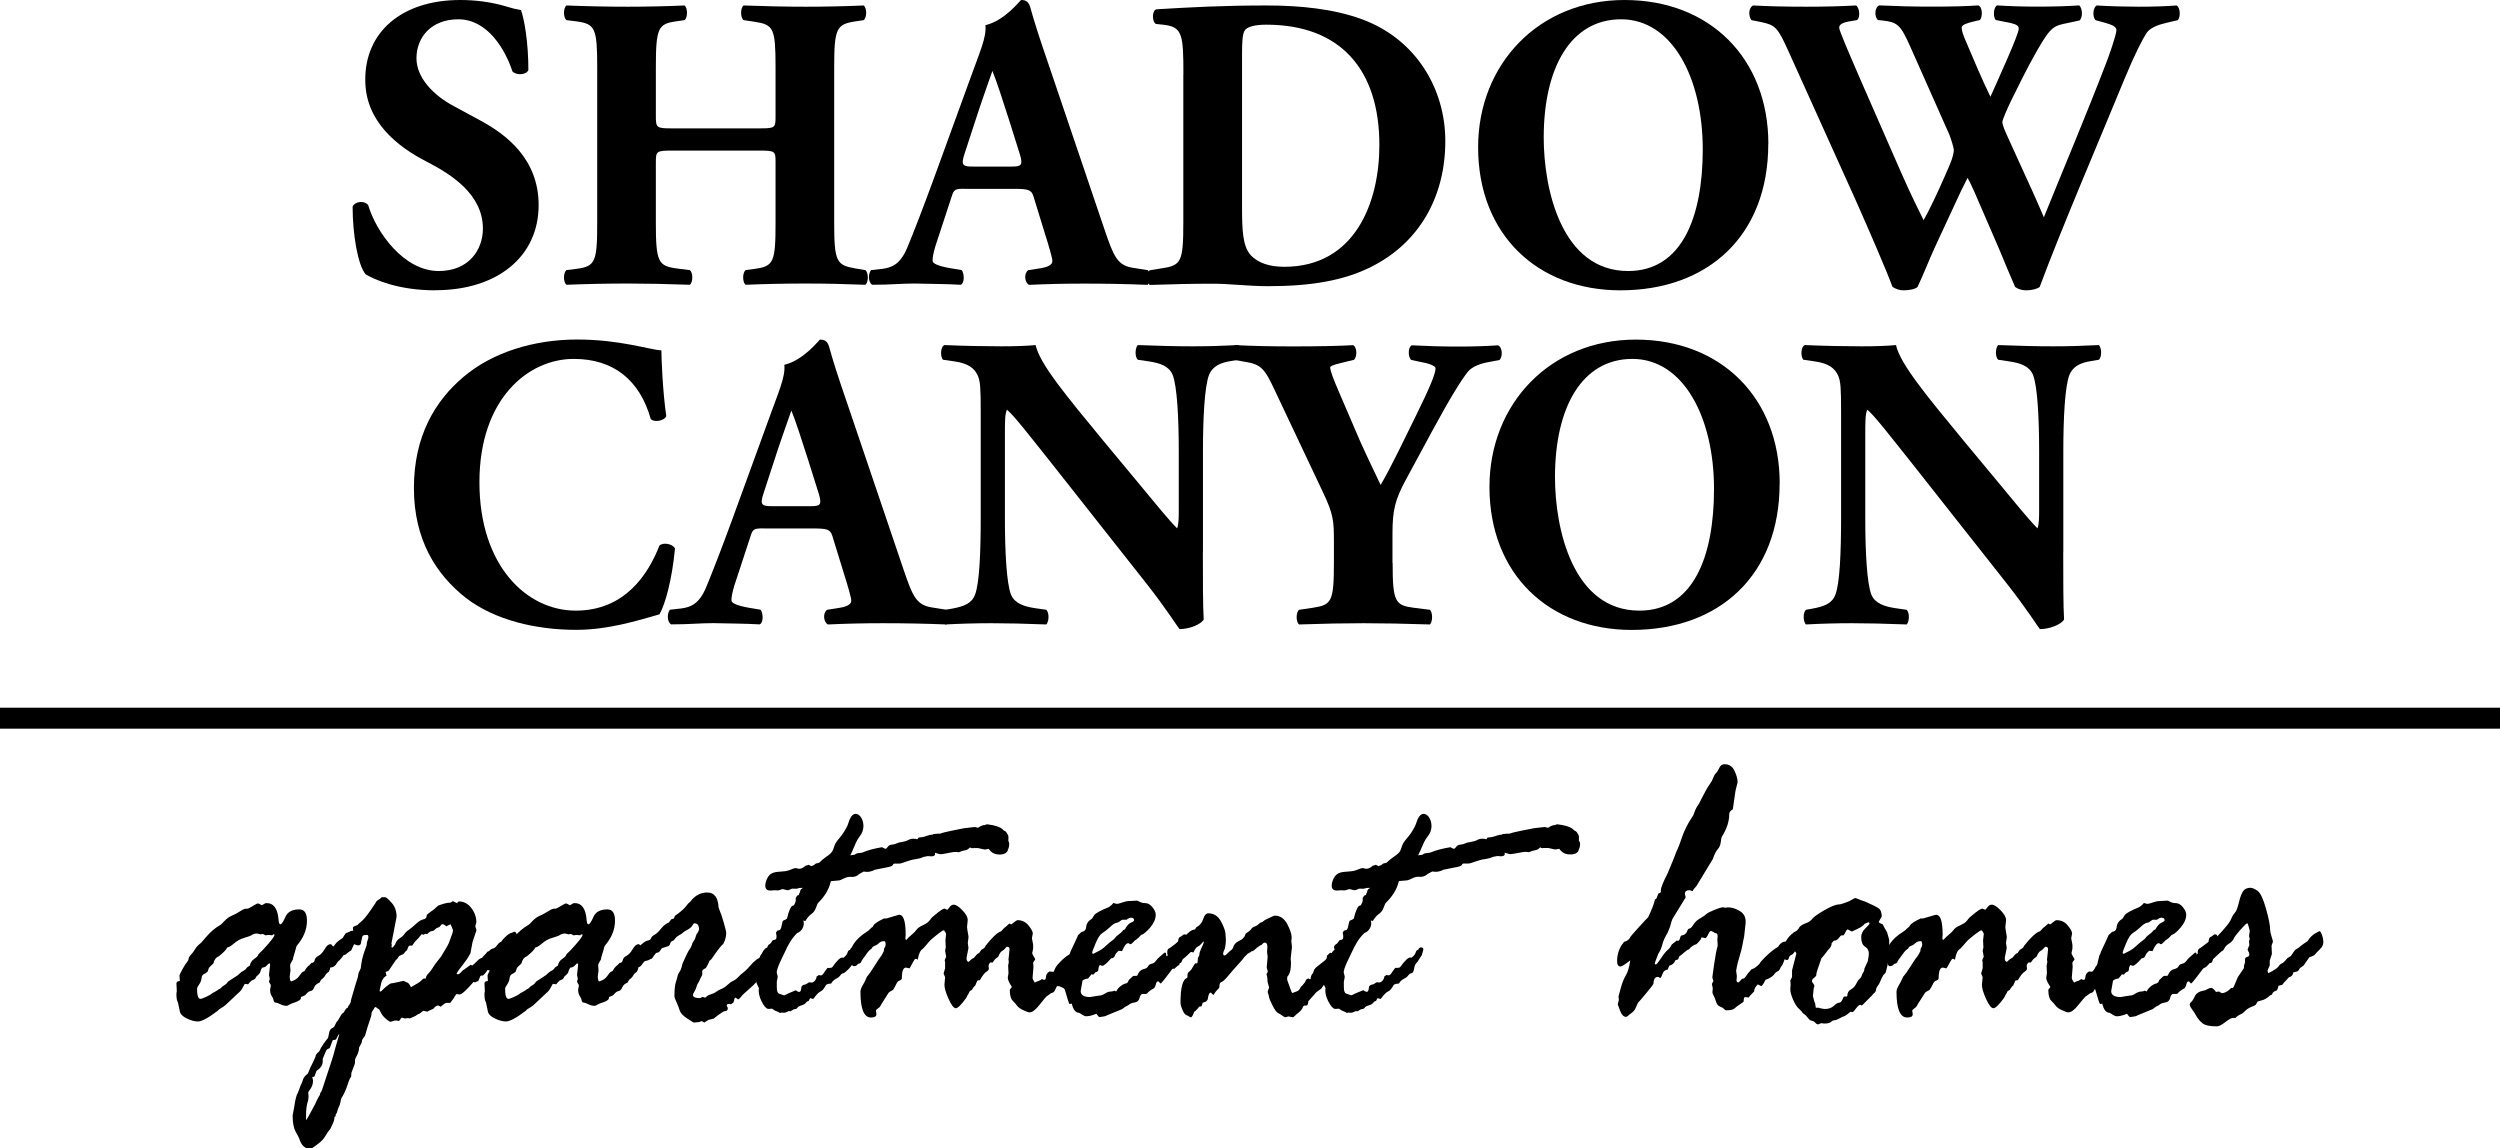 <?xml version="1.0" encoding="UTF-8"?>
<svg id="logos" xmlns="http://www.w3.org/2000/svg" viewBox="0 0 301.82 138.65">
  <g>
    <path d="M52.56,35.05c-4.55,0-7.37-1.32-8.41-1.92-.94-1.11-1.58-4.76-1.58-8.21.35-.66,1.48-.71,1.88-.15.99,3.29,4.31,7.95,8.51,7.95,3.66,0,5.34-2.58,5.34-5.12,0-4.1-3.76-6.53-6.73-8.05-3.56-1.82-7.47-4.86-7.47-9.88-.05-5.72,4.31-9.67,11.48-9.67,1.63,0,3.66.2,5.64.81.64.2,1.09.3,1.68.41.4,1.11.89,3.85.89,7.24-.25.61-1.48.66-1.93.15-.84-2.58-2.97-6.28-6.53-6.28-3.27,0-5.05,2.18-5.05,4.71,0,2.33,2.03,4.46,4.5,5.77l3.27,1.77c3.07,1.67,6.98,4.61,6.98,10.18,0,6.23-5,10.28-12.47,10.28Z"/>
    <path d="M81.26,18.18c-2.03,0-2.08.05-2.08,1.47v7.29c0,4.71.3,5.17,2.52,5.47l1.58.2c.4.3.4,1.47,0,1.77-2.82-.1-5.29-.15-7.52-.15-2.38,0-4.85.05-7.37.15-.4-.3-.4-1.47,0-1.77l1.19-.15c2.28-.3,2.52-.81,2.52-5.52V8.1c0-4.71-.25-5.22-2.52-5.52l-1.19-.15c-.4-.3-.4-1.47,0-1.77,2.42.1,5,.15,7.37.15,2.23,0,4.7-.05,6.88-.15.4.3.4,1.47,0,1.77l-1.04.15c-2.13.3-2.42.81-2.42,5.52v5.88c0,1.47.05,1.52,2.08,1.52h10.29c2.08,0,2.08-.05,2.08-1.52v-5.88c0-4.71-.25-5.12-2.52-5.47l-1.34-.2c-.4-.3-.4-1.47,0-1.77,2.72.1,5.15.15,7.52.15s4.7-.05,6.98-.15c.4.3.4,1.47,0,1.77l-.99.15c-2.28.35-2.57.81-2.57,5.52v18.84c0,4.71.3,5.07,2.57,5.47l1.19.2c.4.3.4,1.47,0,1.77-2.47-.1-4.9-.15-7.18-.15-2.47,0-4.9.05-7.27.15-.4-.3-.4-1.47,0-1.77l1.09-.15c2.28-.3,2.52-.81,2.52-5.52v-7.29c0-1.42,0-1.47-2.08-1.47h-10.29Z"/>
    <path d="M116.5,22.79c-1.19,0-1.34.05-1.63,1.01l-1.93,5.88c-.3,1.01-.35,1.42-.35,1.82,0,.3.64.61,2.03.86l1.48.25c.3.35.4,1.52-.1,1.77-1.73-.1-3.51-.1-5.59-.15-1.68,0-2.82.15-5.1.15-.54-.3-.49-1.37-.15-1.77l1.34-.15c1.19-.15,2.18-.56,3.02-2.53.84-2.03,1.78-4.46,3.12-8.1l4.5-12.36c1.14-3.19,1.98-4.96,1.83-6.43,2.38-.56,4.21-3.04,4.31-3.04.64,0,.94.25,1.14,1.01.4,1.47.99,3.34,2.23,6.94l6.73,19.86c1.04,3.04,1.48,4.2,3.32,4.51l1.88.3c.3.25.4,1.47-.05,1.77-2.38-.1-5.05-.15-7.62-.15s-4.4.05-6.68.15c-.54-.3-.64-1.37-.1-1.77l1.58-.25c1.14-.2,1.34-.56,1.34-.86,0-.35-.35-1.57-.94-3.44l-1.34-4.36c-.25-.81-.64-.91-2.38-.91h-5.89ZM122.14,20.11c1.14,0,1.39-.15.99-1.47l-1.29-4.1c-.69-2.18-1.58-4.91-2.03-5.98-.4,1.17-1.39,3.9-2.13,6.23l-1.24,3.8c-.45,1.37-.2,1.52,1.04,1.52h4.65Z"/>
    <path d="M142.87,9.02c0-4.81-.1-5.77-2.38-6.03l-.94-.1c-.49-.25-.49-1.72.1-1.77,4.16-.25,8.02-.46,13.26-.46,4.06,0,8.12.41,11.53,1.67,6.48,2.38,10.05,8.36,10.05,14.69,0,6.79-3.17,12.26-8.86,15.15-3.36,1.72-7.42,2.38-12.52,2.38-2.33,0-4.8-.3-6.58-.3-2.38,0-4.9.05-7.72.15-.4-.3-.4-1.52,0-1.77l1.53-.25c2.23-.35,2.52-.76,2.52-5.42V9.02ZM149.95,25.07c0,2.79.1,4.61.99,5.67.89,1.01,2.33,1.47,4.11,1.47,8.56,0,11.48-7.8,11.48-14.69,0-9.12-4.7-14.54-13.66-14.54-1.34,0-2.28.25-2.57.66-.3.41-.35,1.37-.35,2.94v18.49Z"/>
    <path d="M213.48,17.37c0,11.04-7.22,17.68-17.86,17.68-9.95,0-17.17-6.69-17.17-17.27,0-10.03,7.32-17.78,17.67-17.78s17.37,7.09,17.37,17.37ZM195.72,2.33c-6.09,0-9.35,5.83-9.35,14.28,0,6.18,2.13,16.11,10.19,16.11,6.48,0,9.01-6.48,9.01-14.69,0-8.66-3.71-15.7-9.85-15.7Z"/>
    <path d="M261.44,2.79c-1.14.25-1.88.66-2.23,1.11-.54.81-1.39,2.43-2.72,5.62-2.42,5.93-7.82,18.54-10.24,25.12-.3.25-.99.41-1.63.41-.54,0-.99-.15-1.34-.41-.54-1.22-1.29-3.04-1.88-4.46l-2.08-4.81c-.69-1.62-1.34-3.14-1.78-3.9-.45.86-1.04,2.08-1.68,3.5l-2.28,4.91c-.74,1.62-1.29,3.09-2.08,4.76-.25.25-.94.41-1.68.41-.54,0-.89-.15-1.34-.41-.79-2.13-2.77-6.69-4.45-10.48l-8.07-17.88c-1.34-2.99-1.63-3.24-3.27-3.6l-1.24-.25c-.4-.51-.35-1.52.2-1.77,1.83.1,3.91.15,6.43.15,2.18,0,4.11-.05,5.99-.15.4.2.59,1.47.1,1.77l-.89.15c-.89.15-1.24.41-1.24.76s1.04,2.74,2.57,6.28l4.9,11.19c1.39,3.14,2.13,4.56,2.72,5.77.59-1.01,1.73-3.39,2.52-5.22l.64-1.47c.35-.81.49-1.47.49-1.77s-.35-1.37-.54-1.87l-4.75-10.69c-1.14-2.53-1.48-2.89-3.36-3.09l-.5-.05c-.49-.41-.4-1.57.15-1.77,2.13.1,4.06.15,6.24.15,2.52,0,4.4-.05,5.69-.15.59.15.54,1.52.2,1.77l-.84.2c-.59.15-1.34.35-1.34.71,0,.41.2.96.45,1.52l1.49,3.49c.45,1.06,1.09,2.43,1.53,3.34.49-1.06,1.04-2.33,1.53-3.44l.45-1.01c.84-1.93,1.44-3.44,1.44-3.75,0-.35-.2-.51-.99-.71l-1.78-.35c-.35-.35-.3-1.52.15-1.77,1.44.1,3.22.15,4.85.15,1.93,0,3.76-.05,5.05-.15.4.25.5,1.47.05,1.82l-1.39.3c-1.68.35-2.03.35-3.76,3.39-1.19,2.08-2.42,4.61-3.07,5.93-.45.91-1.09,2.38-1.09,2.63,0,.15.05.46.4,1.27l2.33,5.12c1.29,2.79,1.98,4.41,2.28,5.12,2.38-5.88,5.1-12.31,7.47-18.49.35-.86,1.29-3.55,1.29-4.1,0-.51-.79-.71-1.44-.91l-1.09-.3c-.4-.46-.3-1.52.15-1.77,1.58.1,3.61.15,5.1.15,1.73,0,3.17-.05,4.55-.15.45.25.49,1.37.15,1.77l-1.48.35Z"/>
    <path d="M79.85,42.32c0,.91.15,4.96.59,7.9-.2.61-1.53.81-1.88.35-1.34-4.71-4.5-7.24-9.3-7.24-5.49,0-11.38,4.81-11.38,14.89s5.69,15.5,11.63,15.5,8.76-4.41,10.1-7.85c.4-.41,1.58-.25,1.88.35-.35,3.75-1.19,6.79-1.88,7.95-2.67.76-6.19,1.87-10.05,1.87-4.85,0-9.8-1.16-13.31-3.85-3.56-2.79-6.28-6.99-6.28-13.27s2.57-10.54,5.99-13.42c3.51-2.99,8.56-4.51,13.71-4.51s8.71,1.22,10.19,1.32Z"/>
    <path d="M92.22,63.79c-1.19,0-1.34.05-1.63,1.01l-1.93,5.88c-.3,1.01-.35,1.42-.35,1.82,0,.3.64.61,2.03.86l1.48.25c.3.35.4,1.52-.1,1.77-1.73-.1-3.51-.1-5.59-.15-1.68,0-2.82.15-5.1.15-.54-.3-.49-1.37-.15-1.77l1.34-.15c1.19-.15,2.18-.56,3.02-2.53.84-2.03,1.78-4.46,3.12-8.1l4.5-12.36c1.14-3.19,1.98-4.96,1.83-6.43,2.38-.56,4.21-3.04,4.31-3.04.64,0,.94.25,1.14,1.01.4,1.47.99,3.34,2.23,6.94l6.73,19.86c1.04,3.04,1.48,4.2,3.32,4.51l1.88.3c.3.25.4,1.47-.05,1.77-2.38-.1-5.05-.15-7.62-.15s-4.4.05-6.68.15c-.54-.3-.64-1.37-.1-1.77l1.58-.25c1.14-.2,1.34-.56,1.34-.86,0-.35-.35-1.57-.94-3.44l-1.34-4.36c-.25-.81-.64-.91-2.38-.91h-5.89ZM97.87,61.11c1.14,0,1.39-.15.99-1.47l-1.29-4.1c-.69-2.18-1.58-4.91-2.03-5.98-.4,1.17-1.39,3.9-2.13,6.23l-1.24,3.8c-.45,1.37-.2,1.52,1.04,1.52h4.65Z"/>
    <path d="M145.22,66.63c0,3.29,0,6.48.1,8.16-.35.61-1.73,1.16-2.92,1.16-.05,0-1.68-2.58-4.01-5.52l-11.43-14.49c-2.87-3.6-4.5-5.72-5.39-6.48-.25.51-.25,1.37-.25,3.24v9.83c0,4.1.2,7.9.74,9.27.45,1.06,1.58,1.42,2.87,1.62l1.39.2c.4.41.3,1.47,0,1.77-2.67-.1-4.65-.15-6.63-.15-1.83,0-3.66.05-5.54.15-.3-.3-.4-1.37,0-1.77l.84-.15c1.34-.25,2.33-.61,2.72-1.67.54-1.37.69-5.17.69-9.27v-12.87c0-2.79-.05-3.6-.35-4.31-.4-.86-1.09-1.47-2.82-1.72l-1.39-.2c-.35-.41-.3-1.62.2-1.77,2.33.1,4.8.15,6.83.15,1.68,0,3.12-.05,4.16-.15.49,2.28,3.71,6.13,8.17,11.55l4.16,5.01c2.18,2.63,3.61,4.41,4.75,5.57.2-.51.2-1.37.2-2.28v-6.99c0-4.1-.2-7.9-.74-9.27-.45-1.06-1.53-1.42-2.87-1.62l-1.34-.2c-.4-.41-.3-1.47,0-1.77,2.67.1,4.6.15,6.63.15,1.83,0,3.61-.05,5.54-.15.3.3.4,1.37,0,1.77l-.89.15c-1.29.2-2.23.61-2.67,1.67-.54,1.37-.74,5.17-.74,9.27v12.11Z"/>
    <path d="M168.13,67.95c0,4.71.3,5.12,2.52,5.42l1.98.25c.35.3.35,1.47,0,1.77-3.22-.1-5.64-.15-8.02-.15s-4.85.05-7.77.15c-.4-.3-.4-1.47,0-1.77l1.68-.25c2.23-.35,2.52-.71,2.52-5.42v-2.53c0-2.53-.05-3.34-1.34-6.03l-5.89-12.46c-.99-2.08-1.44-2.89-3.17-3.19l-1.68-.3c-.45-.41-.4-1.62.2-1.77,2.23.1,4.06.15,6.98.15s5.54-.05,7.22-.15c.45.2.54,1.37.1,1.77l-1.68.41c-.89.2-1.19.41-1.19.46,0,.41.25,1.16,1.29,3.55l2.33,5.42c.74,1.67,1.88,4,2.47,5.27,1.44-2.48,2.97-5.77,4.26-8.36,1.78-3.6,2.37-5.12,2.37-5.72,0-.3-.79-.61-1.98-.81l-.94-.2c-.4-.25-.45-1.52.05-1.77,1.98.1,3.76.15,5.54.15,1.88,0,3.41-.05,4.85-.15.59.2.59,1.42.2,1.77l-1.29.25c-.89.15-2.03.51-2.57,1.22-.74.96-1.93,2.79-4.31,7.19l-3.12,5.77c-1.29,2.38-1.63,3.65-1.63,6.53v3.55Z"/>
    <path d="M214.85,58.37c0,11.04-7.22,17.68-17.86,17.68-9.95,0-17.17-6.69-17.17-17.27,0-10.03,7.32-17.78,17.67-17.78s17.37,7.09,17.37,17.37ZM197.08,43.33c-6.09,0-9.35,5.83-9.35,14.28,0,6.18,2.13,16.11,10.19,16.11,6.48,0,9.01-6.48,9.01-14.69,0-8.66-3.71-15.7-9.85-15.7Z"/>
    <path d="M249.09,66.63c0,3.29,0,6.48.1,8.16-.35.61-1.73,1.16-2.92,1.16-.05,0-1.68-2.58-4.01-5.52l-11.43-14.49c-2.87-3.6-4.5-5.72-5.39-6.48-.25.51-.25,1.37-.25,3.24v9.83c0,4.1.2,7.9.74,9.27.45,1.06,1.58,1.42,2.87,1.62l1.39.2c.4.41.3,1.47,0,1.77-2.67-.1-4.65-.15-6.63-.15-1.83,0-3.66.05-5.54.15-.3-.3-.4-1.37,0-1.77l.84-.15c1.34-.25,2.33-.61,2.72-1.67.54-1.37.69-5.17.69-9.27v-12.87c0-2.79-.05-3.6-.35-4.31-.4-.86-1.09-1.47-2.82-1.72l-1.39-.2c-.35-.41-.3-1.62.2-1.77,2.33.1,4.8.15,6.83.15,1.68,0,3.12-.05,4.16-.15.5,2.28,3.71,6.13,8.17,11.55l4.16,5.01c2.18,2.63,3.61,4.41,4.75,5.57.2-.51.2-1.37.2-2.28v-6.99c0-4.1-.2-7.9-.74-9.27-.45-1.06-1.53-1.42-2.87-1.62l-1.34-.2c-.4-.41-.3-1.47,0-1.77,2.67.1,4.6.15,6.63.15,1.83,0,3.61-.05,5.54-.15.3.3.4,1.37,0,1.77l-.89.15c-1.29.2-2.23.61-2.67,1.67-.54,1.37-.74,5.17-.74,9.27v12.11Z"/>
  </g>
  <g>
    <path d="M37.27,116.6l.34-.35c.21,0,.34-.11.38-.33s.2-.4.46-.53c.26-.13.51-.4.74-.8s.46-.6.7-.6c.09,0,.19.08.3.25.11.17.17.3.17.4,0,.54-.14,1.1-.43,1.68l-.09.69-.15.32c-.21.13-.35.27-.42.42s-.23.33-.5.54l-.21.35c-.31.12-.53.3-.63.57s-.26.41-.45.44c-.19.03-.4.2-.63.49-.14.08-.31.16-.51.22l-.04.25c-.14.17-.37.3-.68.4-.31.1-.54.19-.69.28s-.25.14-.31.14c-.27,0-.52-.06-.75-.18-.23-.12-.46-.2-.71-.23-.09-.1-.14-.21-.15-.32-.01-.12-.09-.27-.21-.46-.13-.19-.19-.45-.19-.78l.09-.47c0-.07-.04-.15-.11-.25-.07-.1-.11-.18-.11-.25s.01-.12.04-.15c.03-.03.04-.08.04-.15,0-.08-.01-.17-.04-.27-.03-.1-.04-.18-.04-.25l.13-1.21c0-.1-.03-.15-.09-.15s-.16.08-.31.25c-.15.17-.33.25-.53.25-.11.1-.21.31-.28.62-.11.17-.26.31-.43.44l-.09.15c-.03.12-.14.21-.32.28-.19.07-.31.17-.39.28l-.21.25-.41-.05s-.11.18-.24.43c-.13.26-.29.47-.49.63l-1.63,1.53c-.17.13-.42.3-.75.49l-.13.15c-1.14.87-1.95,1.31-2.42,1.31-.39,0-.84-.12-1.35-.37-.51-.25-.79-.54-.84-.89l-.21-1.01c-.13-.23-.19-.55-.19-.96,0-.2.01-.33.04-.39v-.15l-.04-.81c0-.2.14-.3.41-.3l-.04-.67c0-.07.12-.33.37-.78.25-.45.42-.71.5-.78l.21-.32c-.01-.2.09-.41.3-.63.21-.22.39-.45.51-.68.13-.23.37-.49.73-.77l.64-.74c.5-.58,1.04-1.04,1.63-1.38.09-.03.26-.2.53-.49s.57-.51.9-.65c.34-.14.66-.32.99-.53.32-.21.58-.32.76-.32h.17c.06,0,.44-.21,1.14-.62h.13c.06,0,.19.07.41.2h.04l.34-.2c.06-.03.13-.05.21-.05.89,0,1.37.71,1.46,2.12.03.3.1.44.21.44.14,0,.35-.3.61-.9s.83-.9,1.68-.9c.61,0,.92.45.92,1.36,0,1.07-.41,2.08-1.24,3.04-.06.13-.1.28-.13.44l-.3,1.01v.05c0,.1-.06.23-.18.41-.12.17-.18.33-.18.46l.04.62-.09.69c0,.31.05.52.15.62.46-.13.79-.35.99-.65s.35-.47.44-.51l.21-.1c.13-.25.28-.45.45-.62ZM30.16,116.6c.06-.36.23-.64.53-.83.29-.19.47-.38.52-.58.27-.23.66-.64,1.17-1.23.51-.59.76-.95.76-1.09,0-.05-.03-.07-.09-.07h-.04l-.17.12-.39-.05-.41.05-.3-.17-.28.05-.43-.1c-.23,0-.43.05-.59.16-.16.11-.48.23-.94.36-.46.13-.88.36-1.25.68-.37.32-.64.48-.81.48-.1.25-.44.6-1.01,1.06-.34.13-.57.42-.66.86-.37.35-.56.54-.56.59l-.15.42c-.11.12-.26.21-.43.28-.17.07-.27.25-.3.52-.03.27-.13.52-.29.74-.16.22-.25.4-.25.53,0,.81.14,1.21.41,1.21.11,0,.35-.09.72-.26.36-.17.57-.29.63-.36.06-.07.17-.13.34-.2l.41-.25c.06-.07.12-.11.19-.12.07-.02.14-.07.21-.16.07-.09.2-.19.39-.3.19-.11.33-.25.43-.43.24-.16.64-.42,1.18-.77l.45-.4c.31-.16.51-.3.58-.42.07-.12.21-.23.43-.35Z"/>
    <path d="M42,121.56l.24-.37c.09-.13.13-.28.13-.44l.51-1.75c.19-.63.29-.97.32-1.04l.09-.49.26-.57.09-.64c.06-.48.26-1.19.62-2.12l.04-.37.17-.54v-.1c0-.16-.04-.25-.13-.25h-.17c-.26,0-.4.07-.43.2l-.15.69c0,.25-.13.37-.39.37-.03,0-.1-.02-.23-.07-.12-.05-.2-.07-.23-.07-.09.2-.2.44-.34.74-.14.07-.38.24-.71.52l-.21.05c-.16.26-.39.54-.71.81l-.09.15c-.2.36-.48.54-.84.54-.47,0-.71-.37-.71-1.11,0-.46.19-.81.58-1.05.39-.24.64-.45.75-.64.11-.19.42-.45.92-.78l.21-.35c.11-.18.21-.27.3-.27l.36-.15c.06-.07.19-.1.39-.1l-.04-.35c0-.1.18-.21.54-.32.09-.1.28-.28.59-.54.31-.26.84-.97,1.6-2.12.06-.16.17-.29.33-.38.16-.09.3-.2.42-.33h.43c.11,0,.37.22.77.67.4.44.6,1.01.6,1.7l-.62,3.19.04.22-.04.2c0,.07.03.1.09.1s.18-.13.36-.39c.09-.31.26-.55.53-.72.26-.16.46-.34.59-.53s.3-.36.53-.51.52-.39.88-.73.7-.52,1-.56l.21-.15.09-.37c.26-.23.54-.44.84-.64l.52-.47c.62-.23,1.07-.35,1.37-.35.14,0,.27-.07.39-.2l.49.25s.09-.05.17-.15c0-.03.03-.05.09-.05.59,0,1.08.26,1.49.79s.61,1.1.61,1.73c0,.03-.02.11-.06.22-.04.12-.06.21-.06.3l.13.4v.05l-.47,1.41c-.04.16-.13.63-.26,1.38-.27.49-.59.96-.95,1.41-.36.44-.6.78-.72,1.01.06.07.11.1.15.1.13,0,.31-.15.56-.44l1.01-.72.17.1c.2-.16.41-.35.62-.57s.4-.33.56-.35c.08-.13.23-.3.45-.49l.21-.27c.09,0,.19-.06.3-.17.11-.12.25-.19.4-.22.15-.03.3-.16.46-.38.16-.22.29-.35.4-.38.11-.03.17-.1.2-.2.48-.56.86-.86,1.13-.91l.26-.1s.06-.05.09-.05c.16,0,.28.17.36.52l-.28.49v.25l.06.27c0,.16-.09.37-.26.63-.17.26-.36.38-.58.38-.24.13-.39.28-.44.43-.05.16-.26.38-.63.68-.37.3-.6.56-.69.78-.09.22-.21.33-.36.33l-.39-.15c-.33.49-.55.72-.66.69h-.13l-.09.05-.26.62c-.16.03-.28.08-.36.15l-.21-.05c-.87,1-1.43,1.51-1.67,1.51l-.39-.05s-.1.09-.2.28-.2.33-.27.41c-.07.08-.16.21-.28.37h-.45c-.11,0-.33.14-.64.42,0,.03-.01.05-.04.05l-.32-.15h-.04c-.14,0-.33.13-.56.4l-.66.3s-.01.05-.04.05l-.45-.1c-.09,0-.21.08-.39.25l-.17.12c-.09,0-.24.08-.45.25l-.69.3c-.07-.03-.14-.05-.19-.05l-.39.05-.34-.1c-.07,0-.18.12-.32.35,0,.03-.03.05-.09.05-.03,0-.1-.02-.21-.05h-.26l-.49.15c-.11,0-.32-.13-.61-.39-.29-.26-.48-.5-.57-.72l-.21-.39c-.2-.1-.34-.2-.41-.3l-.17.1c-.01.07-.08.17-.18.32s-.16.25-.16.32c0,.21-.07.5-.2.85-.14.35-.33.98-.59,1.89l-.28.39c-.06.08-.09.16-.09.25,0,.15-.11.4-.34.77-.01.41-.15.82-.41,1.24l-.09.25v.35c0,.1-.14.5-.43,1.21l-.04.52c-.09.02-.23.34-.44.98-.21.63-.45,1.16-.74,1.59l-.19.81-.21.44-.13.47c-.03.08-.07.15-.13.2l-.04.25-.13.1c.03.25-.11.66-.41,1.23,0,.07-.07.18-.21.35s-.31.41-.49.73c-.19.32-.46.61-.81.88l-.92.67c-.69,0-1.16-.42-1.41-1.26-.03-.1-.17-.37-.42-.81-.25-.44-.38-1.1-.38-1.98l.19-1.01c.13-.91.27-1.47.43-1.7l.26-.67c.03-.13.08-.26.15-.38.07-.12.15-.31.22-.57.08-.25.28-.5.59-.73.2-.53.41-.98.62-1.36l.3-.67c0-.2.15-.41.45-.64.13-.31.31-.63.54-.95.23-.32.38-.52.45-.58.07-.07.14-.28.19-.63s.18-.57.37-.65c.19-.08.3-.19.33-.32l.21-.42c.14-.13.28-.34.42-.62.14-.28.29-.46.46-.54.19-.39.36-.59.51-.59ZM36.96,135.22c.07-.05.44-.69,1.09-1.93l.21-.47c.13-.26.25-.48.36-.64l.04-.2c.07-.08.14-.21.21-.37l1.18-3.58c.17-.53.28-.9.33-1.12.05-.22.25-.91.59-2.06-.09.03-.17.15-.26.36-.09.21-.16.31-.21.31l-.32.05s-.14.3-.34.89l-.09.12c-.21.03-.36.16-.43.39l-.36.86v.35c0,.4-.25.77-.75,1.11-.16.48-.26.72-.3.72h-.21l.09.44c0,.38-.1.7-.29.98-.19.27-.29.42-.29.46l.04.49-.04.44c-.17.48-.26,1.05-.26,1.73v.67ZM47.28,118.72l.75-.15c.4-.1.62-.15.66-.15.03,0,.09.02.19.07.1.05.21.1.33.15.12.05.25.23.4.54.7-.38,1.12-.65,1.26-.81.14-.16.26-.25.36-.25.03,0,.07.02.13.05.03-.08.06-.18.11-.3s.15-.25.31-.41c.16-.16.42-.51.76-1.07l.71-.91.75-1.26c.19-.33.34-.72.47-1.16l.13-.32c.06-.2.09-.31.09-.35,0-.12-.1-.39-.3-.81l-.54.27v-.05c-.17-.15-.31-.22-.43-.22-.09,0-.16.06-.24.18-.07.12-.18.2-.31.23-.14.03-.25.11-.35.22-.1.12-.23.18-.4.2-.16.02-.35.14-.55.37l-.26-.05-.15.12-.26-.07c-.3.4-.51.64-.63.73-.12.09-.29.31-.5.65h-.3c-.11,0-.22.18-.32.54-.14.1-.29.25-.43.47l-.54.25c-.11.21-.24.38-.39.49l-.84,1.24c-.06.07-.12.11-.19.12-.07.02-.14.04-.21.07l.11.49h-.06c-.34.21-.56.59-.64,1.14l-.13.59c0,.1.03.15.09.15s.14-.06.24-.17c.1-.12.28-.28.54-.49.26-.21.45-.33.58-.35Z"/>
    <path d="M74.46,116.6l.34-.35c.21,0,.34-.11.38-.33s.2-.4.46-.53c.26-.13.51-.4.74-.8s.46-.6.7-.6c.09,0,.19.08.3.25.11.17.17.3.17.4,0,.54-.14,1.1-.43,1.68l-.09.69-.15.32c-.21.13-.35.27-.42.42s-.23.33-.5.54l-.21.35c-.31.12-.53.3-.63.57s-.26.41-.45.44c-.19.03-.4.2-.63.49-.14.08-.31.16-.51.22l-.04.25c-.14.17-.37.3-.68.4-.31.1-.54.19-.69.28s-.25.14-.31.14c-.27,0-.52-.06-.75-.18-.23-.12-.46-.2-.71-.23-.09-.1-.14-.21-.15-.32-.01-.12-.09-.27-.21-.46-.13-.19-.19-.45-.19-.78l.09-.47c0-.07-.04-.15-.11-.25-.07-.1-.11-.18-.11-.25s.01-.12.04-.15c.03-.03.04-.08.04-.15,0-.08-.01-.17-.04-.27-.03-.1-.04-.18-.04-.25l.13-1.21c0-.1-.03-.15-.09-.15s-.16.08-.31.25c-.15.17-.33.25-.53.25-.11.1-.21.31-.28.62-.11.17-.26.31-.43.44l-.09.15c-.03.12-.14.21-.32.28-.19.07-.31.17-.39.28l-.21.25-.41-.05s-.11.18-.24.43c-.13.26-.29.47-.49.63l-1.63,1.53c-.17.13-.42.3-.75.49l-.13.15c-1.14.87-1.95,1.31-2.42,1.31-.39,0-.84-.12-1.35-.37-.51-.25-.79-.54-.84-.89l-.21-1.01c-.13-.23-.19-.55-.19-.96,0-.2.01-.33.04-.39v-.15l-.04-.81c0-.2.14-.3.41-.3l-.04-.67c0-.07.12-.33.37-.78.25-.45.42-.71.5-.78l.21-.32c-.01-.2.09-.41.3-.63.21-.22.39-.45.51-.68.13-.23.37-.49.73-.77l.64-.74c.5-.58,1.04-1.04,1.63-1.38.09-.03.26-.2.53-.49s.57-.51.9-.65c.34-.14.66-.32.99-.53.32-.21.58-.32.76-.32h.17c.06,0,.44-.21,1.14-.62h.13c.06,0,.19.07.41.2h.04l.34-.2c.06-.03.13-.05.21-.05.89,0,1.37.71,1.46,2.12.03.3.1.44.21.44.14,0,.35-.3.61-.9s.83-.9,1.68-.9c.61,0,.92.45.92,1.36,0,1.07-.41,2.08-1.24,3.04-.06.13-.1.28-.13.44l-.3,1.01v.05c0,.1-.06.23-.18.41-.12.17-.18.33-.18.46l.04.62-.09.69c0,.31.05.52.15.62.46-.13.79-.35.99-.65s.35-.47.44-.51l.21-.1c.13-.25.28-.45.45-.62ZM67.35,116.6c.06-.36.23-.64.53-.83.29-.19.47-.38.52-.58.27-.23.66-.64,1.17-1.23.51-.59.76-.95.76-1.09,0-.05-.03-.07-.09-.07h-.04l-.17.12-.39-.05-.41.05-.3-.17-.28.05-.43-.1c-.23,0-.43.05-.59.16-.16.11-.48.23-.94.36-.46.13-.88.36-1.25.68-.37.32-.64.48-.81.48-.1.25-.44.6-1.01,1.06-.34.13-.57.42-.66.86-.37.35-.56.54-.56.59l-.15.42c-.11.12-.26.21-.43.28-.17.07-.27.25-.3.52-.03.27-.13.52-.29.74-.16.22-.25.4-.25.53,0,.81.14,1.21.41,1.21.11,0,.35-.09.72-.26.36-.17.57-.29.63-.36.06-.07.17-.13.34-.2l.41-.25c.06-.07.12-.11.19-.12.07-.02.14-.07.21-.16.07-.09.2-.19.39-.3.19-.11.33-.25.43-.43.24-.16.64-.42,1.18-.77l.45-.4c.31-.16.51-.3.58-.42.07-.12.21-.23.43-.35Z"/>
    <path d="M81.03,110.99l.32-.1.13-.32c.7-.48,1.2-.93,1.5-1.36.03-.07.09-.13.19-.2.1-.07.21-.18.32-.35.53-.61,1.16-.91,1.89-.91.86,0,1.31.6,1.37,1.8l.13.37c.11.23.28.7.48,1.41.21.71.31,1.14.31,1.31,0,.44-.12.89-.36,1.33-.2.12-.68.73-1.44,1.85l-.21.17c-.11.3-.26.59-.45.89-.29.12-.43.24-.43.37v.44s-.03.1-.1.2-.15.29-.27.57l-.17.3c-.06.07-.11.2-.17.41-.06.21-.14.39-.25.56-.11.17-.16.3-.16.4,0,.25.28.37.84.37.03,0,.14-.05.32-.15l.3.1s.1-.05.21-.16c.11-.11.29-.19.52-.26.24-.07.44-.16.62-.3.18-.13.39-.25.64-.35.25-.1.49-.26.72-.48.23-.22.45-.38.67-.48.22-.1.43-.25.62-.46.19-.21.41-.4.65-.58.24-.18.63-.58,1.16-1.19.34-.31.58-.49.71-.52.03,0,.15-.22.38-.65.22-.44.47-.65.76-.65.3,0,.45.16.45.49,0,.18-.07.35-.21.52v.15l.04.39s.04.12.04.22c0,.07-.05.16-.16.3-.11.13-.18.3-.23.51-.04.21-.18.34-.41.41-.09.36-.2.57-.33.62-.14.05-.33.21-.57.49-.24.28-.59.61-1.03.99-.44.38-.75.67-.91.88-.16.21-.28.31-.33.31-.03,0-.09-.03-.17-.1-.09-.07-.14-.1-.17-.1-.09,0-.14.12-.17.35l-.09.25c-.19.13-.29.2-.32.2l-.13-.05h-.09c-.17,0-.26.07-.26.22l.13.25v.05c0,.23-.11.35-.34.35-.16,0-.61.3-1.37.91l-.62.15-.51.32c-.17-.12-.28-.17-.32-.17l-.34.12-.62.05s-.28-.16-.78-.49c-.51-.33-.81-.66-.91-.99-.1-.33-.23-.66-.39-1s-.24-.57-.24-.7c0-.79.06-1.35.17-1.69.11-.34.19-.59.21-.75.03-.16.11-.34.25-.53.14-.19.25-.5.33-.93.41-.95.7-1.54.86-1.75.16-.21.28-.48.36-.79l.28-.44s.07-.16.13-.38.13-.35.21-.38c.11-.23.17-.38.17-.44,0-.48-.19-.72-.56-.72-.07,0-.15.09-.24.26-.09.17-.28.34-.59.51-.31.16-.5.29-.57.37-.07.08-.23.19-.46.31-.24.12-.44.32-.61.58l-.36.2c-.11.31-.21.49-.3.52-.09.03-.35.12-.79.25-.03.02-.1.12-.21.3-.11.18-.28.27-.49.27-.17.2-.34.43-.51.69-.06,0-.21.07-.45.2l-.43.12c-.11.1-.24.26-.38.47-.14.21-.39.32-.76.32-.21,0-.32-.2-.32-.59,0-.81.25-1.45.74-1.93.49-.48.85-.73,1.08-.77.23-.03.37-.13.43-.3.06-.16.2-.3.42-.41.22-.11.48-.35.77-.72.29-.37.61-.62.95-.75l.26-.35Z"/>
    <path d="M111.31,111.76l.59-.32c.2-.15.39-.36.57-.64l.74-.62c.42-.33.7-.49.82-.49l.34.15s.12-.1.26-.31c.15-.21.32-.31.52-.31.25,0,.6.22,1.03.67.44.44.65.84.65,1.19l-.08.84c0,.13.06.5.17,1.11v.2l-.08.59.08.62-.23,1.21c0,.31.09.47.27.47.24-.26.44-.42.61-.47l.3-.35c.11-.13.2-.2.25-.2s.13-.08.22-.23c.09-.16.21-.27.35-.33.14-.07.24-.18.29-.35.79-1,1.39-1.58,1.81-1.73.06,0,.15-.08.28-.25.13-.16.24-.26.33-.3l.46-.42.19.1h.04s.14-.08.34-.25c.2-.16.34-.25.42-.25.53,0,.97.21,1.32.63.34.42.52.75.52.98l-.11.57.15.77v.49l-.11.52c0,.1.06.24.18.42.12.18.18.3.18.37-.17.21-.25.35-.25.42l.04.44-.11,1.36c0,.12.09.3.27.57.08-.07.2-.12.36-.17.15-.05.27-.1.36-.16.08-.06.13-.09.13-.1,0,0,0-.01-.02-.01.03,0,.11.03.25.1h.08c.11,0,.18-.13.19-.38.01-.25.15-.47.42-.63l.5.05s.09-.17.18-.41c.09-.24.39-.59.88-1.06.5-.47.88-.7,1.15-.7.22,0,.34.12.34.35,0,.07-.03.24-.08.52.11.23.17.43.17.59,0,.31-.23.65-.68,1.01-.46.36-.8.81-1.04,1.36l-.08.1-.42-.05s-.1.13-.2.38c-.11.26-.23.4-.37.43-.14.03-.24.08-.29.15l-.44.32c-.08.07-.36.4-.83,1-.47.6-.87.9-1.19.9-.14,0-.39-.09-.76-.26-.36-.17-.61-.35-.74-.53-.13-.18-.31-.39-.54-.62-.23-.23-.35-.67-.35-1.31,0-.03.04-.09.12-.17.08-.08.12-.15.12-.2-.32-.49-.48-.85-.48-1.06,0-.1.01-.21.04-.32.03-.12.04-.22.04-.32l-.04-.86.08-.44-.04-.27.13-1.26c0-.2-.1-.3-.3-.3-.06,0-.13.07-.23.2-.1.13-.22.23-.37.31-.15.07-.31.31-.47.7-.25.16-.43.33-.52.48-.09.16-.17.23-.22.23-.03,0-.08-.02-.17-.05-.17.13-.25.28-.25.44v.1l.04.2c0,.15-.11.29-.32.42-.21.13-.47.47-.78,1.01-.14,0-.24.02-.3.05l-.25.59c-.14.1-.27.27-.4.52l-.25.15c-.1.21-.2.39-.3.54l-.13.27c-.6.84-1.03,1.26-1.27,1.26s-.53-.37-.86-1.11c-.34-.74-.51-1.32-.51-1.73l.08-.91s-.06-.16-.17-.4v-.1s.06-.22.17-.57v-.74s-.01-.08-.04-.15v-.12s.06-.16.17-.39l-.13-.72.08-.4-.04-.86.08-.77s-.04-.14-.12-.26c-.08-.12-.13-.18-.16-.18-.1,0-.39.19-.87.57-.48.38-.81.68-.98.89-.17.21-.39.47-.67.77-.29.16-.5.58-.61,1.26,0,.03-.03.05-.08.05,0-.03-.04-.07-.13-.1h-.08c-.07,0-.29.35-.65,1.06l-.08.1-.4-.1c-.34,0-.51.42-.51,1.26,0,.15-.09.25-.26.3-.18.05-.31.19-.41.42-.1.23-.23.47-.4.72-.32.16-.51.29-.55.37,0,.02-.16.26-.47.74-.31.48-.48.76-.51.84-.03.08-.12.18-.29.28-.16.11-.24.2-.24.28l.06.42c0,.26-.22.4-.66.4-.84,0-1.27-1.03-1.27-3.09,0-.23.09-.49.26-.78.18-.29.35-.64.52-1.05.27-.31.58-.77.95-1.36.37-.59.64-1,.82-1.21l.27-.52c0-.2.03-.35.11-.44.07-.1.11-.22.11-.37,0-.26-.06-.4-.17-.4-.27,0-.48.08-.63.23-.15.16-.33.27-.52.33-.19.07-.31.18-.37.35-.2.1-.4.31-.62.63-.22.32-.36.52-.43.6-.07.08-.14.19-.2.33s-.14.22-.24.23-.19.07-.27.17c-.08.1-.22.15-.4.15-.13,0-.24-.15-.35-.46-.11-.3-.16-.49-.16-.56,0-1.2.68-2.24,2.05-3.11.18-.11.33-.23.43-.35s.21-.21.33-.27l.08-.17c.11-.2.53-.48,1.27-.84h.3l1.41-.42c.6-.16.91.63.91,2.4l-.04.44.08.2c.24-.26.48-.5.73-.7.25-.21.43-.39.54-.56.11-.16.33-.33.65-.49Z"/>
    <path d="M130.13,112.92l.45-.42c.34-.03.53-.24.56-.62.03-.38.26-.71.71-.99l.26-.42c.21-.25.8-.57,1.76-.96.24-.16.41-.31.49-.44.03-.03.06-.05.09-.05l.34.1c.19,0,.42-.06.72-.17s.57-.17.85-.17l.9-.05c.06,0,.17.05.35.15.18.1.4.15.65.15.31,0,.6.16.87.49.26.33.4.63.4.91,0,.51-.23,1.03-.68,1.56-.46.53-.82.82-1.09.89-.24.28-.43.46-.56.53-.13.07-.26.19-.4.35-.14.16-.25.23-.33.23-.06,0-.1-.02-.13-.06s-.07-.06-.13-.06c-.23,0-.48.32-.75.96l-.39-.05c-.24.18-.4.38-.47.59s-.22.32-.45.32c-.53.61-.88.91-1.07.91-.03,0-.13-.03-.3-.1-.11.17-.17.34-.17.52,0,.2-.11.31-.34.35l-.28.3-.21-.05-.43.52c-.21,0-.44.08-.66.25-.03.2-.07.45-.13.75-.06.31-.09.47-.09.51,0,.48.38.72,1.14.72l1.03-.17c.27,0,.52-.08.76-.25.24-.16.49-.25.76-.25.09,0,.21-.03.39-.1l.21.1c.1-.25.29-.47.56-.67.27-.2.49-.3.64-.3l.21-.15c.06-.2.14-.33.26-.4l.17-.17c.11-.13.22-.2.32-.2h.3l.09-.05c.17-.43.41-.68.72-.75.31-.07.5-.19.58-.36.08-.16.22-.26.42-.3.2-.03.37-.14.5-.33.14-.19.3-.37.5-.53.2-.16.34-.29.42-.37.08-.08.15-.12.2-.12.09,0,.13.07.13.22s.03.22.09.22.09-.03.09-.1-.01-.15-.04-.25v-.17c0-.25.11-.41.34-.49l.96-.72c.03-.35.11-.55.25-.6.14-.06.24-.12.31-.2.07-.07.15-.11.24-.11.19,0,.28.12.28.37l-.11.64.11.67c0,.1-.07.23-.2.41-.14.17-.24.44-.31.79-.07.35-.16.55-.28.58h-.13c-.26.31-.46.5-.61.56-.15.06-.27.16-.35.31l-.73.96c-.14.17-.26.31-.36.44-.1.13-.18.2-.24.2l-.17-.2s-.03-.05-.09-.05c-.14,0-.23.1-.27.3-.04.2-.11.37-.23.52-.43.23-.71.44-.84.64l-.13.05h-.39c-.19,0-.31.16-.39.48-.07.32-.28.51-.61.56s-.58.15-.72.3c-.03.03-.09.07-.19.1-.1.03-.3.17-.6.4l-1.8.74c-.14.08-.24.12-.28.12l-.6.1c-.09,0-.17-.07-.26-.2-.09-.13-.14-.2-.17-.2l-.39.15c-.29.1-.56.15-.81.15-.14,0-.3-.06-.47-.17-.17-.12-.31-.2-.41-.25-.41,0-.71-.37-.88-1.11l-.26.05c-.06,0-.25-.58-.58-1.75-.09-.13-.22-.23-.41-.28-.19-.06-.28-.22-.28-.48,0-.74.14-1.24.42-1.49.28-.26.43-.45.46-.58l.3-1.28c.06-.05.13-.21.21-.49l.49-1.04c.06-.12.19-.4.39-.86ZM134.66,111.44l-.26.15c-.06.03-.23.18-.5.43-.28.26-.55.46-.81.62-.26.16-.54.56-.81,1.22-.28.66-.42,1.04-.42,1.14s.04.15.13.15l.73-.37c.27-.15.53-.34.76-.57.24-.23.58-.51,1.02-.84l.17-.2c.03-.07.16-.19.4-.36.24-.17.41-.34.52-.51l.21-.1c.24-.44.49-.72.74-.81.25-.1.38-.2.38-.3,0-.2-.14-.3-.41-.3-.11,0-.29.08-.51.25h-.49c-.06,0-.21.1-.47.3l-.36.1Z"/>
    <path d="M157.9,118.13h.07l.19.1s.05-.02.07-.05c0-.28.1-.52.3-.72.06-.31.2-.55.42-.72.22-.16.56-.44,1.03-.81l.46-.54.22-.15.15-.25c.14-.21.27-.32.39-.32.18,0,.28.09.28.27l-.17.49.07.81c0,.3-.08.56-.23.79-.15.23-.39.57-.71,1.01l-.94,1.33-.5.35c-.12.1-.23.21-.33.35l-.72.81c0,.23-.06.4-.17.52h-.3l-.15.1c-.09.31-.34.62-.76.91l-.26.25c-.09.1-.17.15-.24.15l-.52-.1-.35.1c-.1,0-.23-.07-.4-.2-.17-.13-.34-.23-.51-.31s-.39-.38-.66-.91c-.27-.53-.41-.88-.43-1.05,0-.07-.03-.18-.08-.33-.06-.16-.08-.25-.08-.28s.06-.2.17-.49v-.05s-.03-.16-.1-.35c-.07-.18-.1-.4-.1-.67,0-.15-.04-.34-.11-.57.1-.13.15-.23.15-.3s-.02-.16-.06-.28c-.04-.12-.06-.22-.06-.28l.11-1.21-.07-.62.04-.59c0-.35-.11-.52-.33-.52-.1,0-.22.09-.37.27l-.13.05c-.33.21-.57.39-.7.53s-.28.21-.42.21c-.07.1-.22.19-.42.27l-.15.15c-.05.07-.15.16-.3.3,0,.05-.23.33-.69.83-.46.5-.87.97-1.24,1.42-.37.44-.64.69-.8.73-.17.04-.25.25-.25.63,0,.07-.11.2-.33.4-.02,0-.15.18-.39.54-.2-.2-.31-.3-.33-.3-.16,0-.28.27-.35.81-.07.21-.27.35-.59.4-.02.02-.07.14-.13.37l-.07.1h-.19s-.11.09-.26.28-.28.31-.39.36c-.16.44-.3.67-.41.67-.05,0-.12-.03-.21-.1-.09-.07-.21-.12-.34-.17-.14-.05-.29-.25-.45-.6s-.25-.65-.25-.9c0-1.83.26-2.82.8-2.99l.04-.1v-.2c0-.21.07-.37.21-.46.14-.09.29-.27.43-.54.15-.27.25-.42.3-.46h.24s.07-.17.07-.52c0-.1.03-.19.09-.27.06-.08.1-.2.11-.36.01-.16.1-.41.27-.77.17-.35.25-.56.25-.63l-.04-.1c-.31.38-.53.58-.67.62-.14.03-.32.27-.55.72l-.3-.07c-.52.51-.84.8-.96.86-.12.07-.26.26-.41.57,0,.1-.04.16-.13.2-.09.03-.25.17-.48.4h-.11c-.31,0-.46-.3-.46-.89l.39-1.41c.11-.44.37-.82.78-1.12.41-.3.76-.6,1.04-.88.28-.28.57-.43.85-.44l.13-.25c.42-.21.7-.55.85-1.01.15-.46.35-.69.61-.69.68,0,1.19.33,1.55,1,.36.67.54,1.2.54,1.59l.04.67c0,.23-.04.55-.11.96-.15.3-.22.52-.22.67,0,.13.06.2.18.2.07,0,.17-.07.3-.21s.26-.27.42-.38.24-.21.27-.3c.12-.4.34-.67.65-.81.31-.15.5-.27.57-.37l.18-.2.15-.37c.33-.2.55-.38.66-.54.11-.16.26-.27.44-.32s.39-.2.63-.44l.28-.1.26-.2s.1-.07.22-.12.3-.14.54-.26c.24-.12.4-.19.49-.19.63,0,1.12.34,1.49,1.01.36.68.54,1.22.54,1.63l-.04.44.07.67v.1l-.15,1.36.04.47c0,.77-.12,1.31-.37,1.61-.06.03-.09.12-.09.25v.22l.37,1.04c.11.36.2.54.26.54l.59-.22c.17-.07.31-.24.43-.52.1-.07.27-.26.52-.59.07-.26.19-.4.35-.4Z"/>
    <path d="M195.89,113.98l.17-.27c.37-.1.61-.26.71-.49.04-.11.4-.54,1.08-1.28s1.05-1.14,1.12-1.19c.46-.95.73-1.67.83-2.15.17-.1.26-.21.26-.35l.17-.4.19-.05.09-.1v-.22c0-.3.28-.99.83-2.07.56-1.33.86-2.07.9-2.21.04-.14.13-.35.26-.62.13-.27.32-.79.59-1.57s.67-1.58,1.23-2.42c.06-.03.14-.22.26-.56.11-.34.29-.67.54-1l.26-.52c.09-.16.24-.45.45-.86.21-.41.41-.74.59-.98.18-.24.31-.49.41-.75.09-.26.2-.45.33-.57.13-.12.26-.32.4-.63.14-.3.35-.46.63-.46.56,0,.96.26,1.21.79.25.53.38.99.38,1.38,0,.05-.09.4-.26,1.06l-.32,2.22c-.29.16-.43.35-.43.57,0,.87-.29,1.78-.88,2.72-.06.07-.1.28-.14.64-.04.36-.16.66-.37.89s-.41.62-.58,1.16l-1.99,3.28-.17.2c-.09.07-.19.21-.3.42l-.34-.12c-.39,0-.58.14-.58.42,0,.1.03.23.09.4v.05s-.53.88-1.59,2.59c-.06.1-.16.42-.3.96l-.3.74c-.3.48-.51.94-.63,1.4-.12.45-.28.82-.48,1.1-.29.74-.43,1.13-.43,1.16,0,.1.04.15.13.15s.29-.25.61-.74c.32-.49.59-.82.79-.99.21-.16.38-.4.53-.69l.21-.17c.06-.03.18-.13.36-.3l.21.05c.11-.1.19-.21.21-.35.03-.13.07-.23.13-.3.37-.05.6-.21.7-.47.09-.26.2-.39.33-.39.11,0,.26-.15.45-.46.19-.3.45-.55.78-.74.34-.19.59-.36.75-.51.16-.15.5-.33,1-.53.5-.21.84-.31,1.01-.31h.13l.17.05.32-.05c.5,0,1,.16,1.5.48.5.32.71.82.64,1.49l-.17,1.53-.24,1.21c-.03.2-.14.63-.34,1.31s-.3,1.06-.3,1.16l-.09.47.09.64-.04.52c0,.16.07.25.21.25.06,0,.21-.15.47-.44.16.03.31-.07.45-.3.14-.23.33-.47.58-.72,0-.07.09-.13.28-.19.18-.06.44-.25.77-.58.06-.15.33-.47.83-.95.5-.49.98-.86,1.43-1.12l.13-.2c.24-.28.46-.42.66-.42s.3.12.3.37c0,.17-.04.34-.11.52-.07.18-.12.42-.15.7-.03.29-.17.7-.43,1.25l-.09.25c-.1.28-.22.44-.36.49-.14.05-.3.19-.46.41-.16.22-.5.43-1.02.63-.23.49-.41.74-.53.74l-.39-.2c-.3.28-.45.57-.45.86-.37.36-.59.6-.66.72l-.43-.05c-.11,0-.17.18-.17.54,0,.03-.15.14-.44.33s-.52.36-.67.51c-.16.15-.49.22-1.01.22-.06,0-.14-.06-.26-.17-.11-.12-.28-.21-.5-.3-.22-.08-.37-.28-.46-.58-.09-.3-.18-.54-.28-.72-.1-.17-.15-.31-.15-.41l.04-.49-.11-.52.19-.35c-.09-.23-.13-.39-.13-.47l.21-1.51c.16-1.09.29-1.79.39-2.12.03-.03.04-.13.04-.3l-.04-.62.04-.35c0-.25-.07-.38-.21-.4-.14-.02-.23-.06-.26-.12-.19-.1-.29-.15-.32-.15-.11,0-.21.1-.3.31-.09.21-.2.39-.34.56l-.54-.1v.05c0,.13-.19.39-.58.77-.36.1-.67.31-.92.64-.11,0-.31.13-.59.38-.28.26-.46.4-.55.43l-.17.39-.34.12c-.1.33-.34.54-.71.64l-.21.47c-.3.03-.51.21-.62.53-.11.32-.2.48-.26.48-.03,0-.08-.02-.14-.06-.06-.04-.13-.06-.18-.06-.31,0-.49.27-.51.81,0,.07-.29.45-.88,1.16-.59.71-.9,1.07-.94,1.09-.04.02-.12.19-.25.51-.12.32-.29.56-.5.72-.21.16-.38.28-.48.38-.11.1-.19.15-.25.15-.3,0-.54-.25-.73-.74-.19-.49-.28-.75-.28-.77l.13-.52-.04-.44s.09-.35.27-1c.18-.65.38-1.16.61-1.53.23-.37.41-.98.54-1.82-.64.49-1.03.74-1.16.74-.29,0-.43-.21-.43-.64,0-.79.22-1.5.67-2.12Z"/>
    <path d="M225.78,120.4l-1.01,1.01c-.06-.07-.11-.1-.17-.1-.14,0-.32.15-.53.44-.21.3-.35.44-.44.44l-.21-.05c-.36.31-.62.49-.77.54-.16.05-.35.14-.57.27-.22.13-.42.21-.6.22-.18.02-.32.09-.44.21-.11.12-.39.19-.84.19l-.34-.05c-.19.1-.31.15-.36.15-.11,0-.24-.07-.36-.21-.13-.14-.27-.22-.42-.23-.15-.02-.3-.13-.46-.35-.16-.21-.3-.36-.44-.44-.14-.08-.25-.2-.33-.35l-.3-.3c-.24-.2-.48-.56-.71-1.09-.23-.53-.34-.94-.34-1.23v-.1l.04-.47-.04-.54c.06-.07.13-.21.21-.42v-.79l.51-1.98c.03-.08-.03-.19-.17-.32-.14.25-.29.4-.43.44-.14.05-.24.16-.29.35-.05.18-.13.27-.25.27l-.26-.1s-.09.2-.2.51c-.1.3-.27.46-.52.46-.26,0-.39-.12-.39-.35l.04-.44-.13-.62c0-.13.11-.39.34-.78.23-.39.44-.61.63-.67s.36-.21.49-.47c.14-.25.43-.56.89-.93.26-.07.48-.28.67-.64.2-.18.46-.33.78-.44.32-.12.57-.28.73-.51.16-.22.65-.57,1.46-1.04.81-.47,1.4-.7,1.77-.7.11,0,.27-.04.47-.11.2-.07.39-.14.56-.2.17-.06.35-.15.54-.27.19-.12.34-.19.45-.19l.62.25c.46.15.74.26.84.32.03.03.18.1.44.21.26.11.54.25.82.43.28.18.42.52.42,1.01-.24.41-.36.63-.36.67,0,.07.16.16.49.3.11.25.29.57.52.96l.24.86.04,2.03-.04.2c-.16.17-.24.27-.24.32l.06.49-.17.69c-.04.21-.11.35-.21.42-.1.07-.16.15-.19.25l-.13.2s-.09.19-.18.43c-.09.24-.2.42-.31.56-.11.13-.19.29-.21.47-.03.18-.1.31-.21.39-.11.08-.2.17-.25.26s-.13.17-.25.23ZM219.12,121.04l.09.57.04.05h.34l.11.05c.28.07.5.1.64.1.44,0,.79-.13,1.06-.38.26-.25.47-.38.63-.38s.29-.12.4-.37c.11-.25.17-.37.2-.37h.3l.09-.05c0-.38.15-.65.44-.81s.5-.38.62-.65c.12-.27.26-.48.42-.62.16-.14.26-.32.32-.56l.17-.3c.06-.07.09-.19.09-.37l.41-.89c.09-.41.13-.73.13-.96,0-.35-.15-.62-.46-.81-.31-.2-.46-.58-.46-1.16,0-.38.17-.73.5-1.05s.5-.51.5-.58c0-.1-.04-.15-.13-.15-.04,0-.21.07-.49.2-.1.23-.61.53-1.52.91-.3-.16-.46-.25-.49-.25-.09,0-.17.1-.26.3-.09.2-.17.34-.26.42h-.28s-.12.11-.28.32c-.16.21-.36.32-.6.32l-.26.3c.01.26-.13.54-.43.81l-.24.32c-.14.2-.33.43-.56.69l-.39,1.11c-.16.43-.24.75-.24.96-.04.1-.14.2-.29.31-.15.11-.23.24-.23.41,0,.03.05.12.15.25s.15.23.15.3l-.09.32-.09.91.21.79Z"/>
    <path d="M236.56,111.76l.6-.32c.2-.15.39-.36.58-.64l.75-.62c.43-.33.71-.49.84-.49l.34.15s.12-.1.27-.31c.15-.21.33-.31.53-.31.26,0,.61.22,1.05.67.44.44.67.84.67,1.19l-.09.84c0,.13.06.5.17,1.11v.2l-.09.59.09.62-.24,1.21c0,.31.09.47.28.47.24-.26.45-.42.62-.47l.3-.35c.11-.13.2-.2.26-.2s.13-.08.22-.23c.09-.16.21-.27.35-.33.14-.07.24-.18.3-.35.8-1,1.41-1.58,1.84-1.73.06,0,.15-.08.29-.25s.25-.26.33-.3l.47-.42.19.1h.04s.14-.08.34-.25.34-.25.43-.25c.54,0,.99.21,1.34.63.35.42.53.75.53.98l-.11.57.15.77v.49l-.11.52c0,.1.06.24.18.42.12.18.18.3.18.37-.17.21-.26.35-.26.42l.04.44-.11,1.36c0,.12.09.3.28.57.09-.07.21-.12.36-.17.16-.05.28-.1.36-.16.09-.06.13-.09.13-.1,0,0,0-.01-.02-.01.03,0,.11.03.26.1h.09c.11,0,.18-.13.19-.38s.16-.47.43-.63l.51.05s.09-.17.18-.41c.09-.24.39-.59.9-1.06.51-.47.89-.7,1.16-.7.23,0,.34.12.34.35,0,.07-.03.24-.09.52.11.23.17.43.17.59,0,.31-.23.65-.7,1.01-.46.36-.82.81-1.06,1.36l-.09.1-.43-.05s-.1.13-.2.38c-.11.26-.23.4-.37.43-.14.03-.24.08-.3.15l-.45.32c-.09.07-.37.4-.85,1s-.88.9-1.21.9c-.14,0-.4-.09-.77-.26-.37-.17-.62-.35-.75-.53-.13-.18-.31-.39-.55-.62-.24-.23-.35-.67-.35-1.31,0-.03.04-.09.12-.17.08-.08.12-.15.12-.2-.33-.49-.49-.85-.49-1.06,0-.1.01-.21.04-.32s.04-.22.04-.32l-.04-.86.09-.44-.04-.27.13-1.26c0-.2-.1-.3-.3-.3-.06,0-.14.07-.24.2-.1.13-.23.23-.38.31-.15.07-.31.31-.48.7-.26.16-.43.33-.53.48-.09.16-.17.23-.22.23-.03,0-.09-.02-.17-.05-.17.13-.26.28-.26.44v.1l.04.2c0,.15-.11.29-.32.42-.21.13-.48.47-.79,1.01-.14,0-.24.02-.3.05l-.26.59c-.14.1-.28.27-.41.52l-.26.15c-.1.21-.2.39-.3.54l-.13.27c-.62.84-1.04,1.26-1.29,1.26s-.54-.37-.88-1.11-.51-1.32-.51-1.73l.09-.91s-.06-.16-.17-.4v-.1s.06-.22.17-.57v-.74s-.01-.08-.04-.15v-.12s.06-.16.17-.39l-.13-.72.09-.4-.04-.86.09-.77s-.04-.14-.12-.26c-.08-.12-.13-.18-.16-.18-.1,0-.4.19-.89.57-.49.38-.82.68-.99.89-.17.21-.4.47-.69.77-.3.16-.51.58-.62,1.26,0,.03-.03.05-.09.05,0-.03-.04-.07-.13-.1h-.09c-.07,0-.29.35-.66,1.06l-.09.1-.41-.1c-.34,0-.51.42-.51,1.26,0,.15-.09.25-.27.3-.18.05-.32.19-.42.42-.1.23-.24.47-.41.72-.33.16-.52.29-.56.37,0,.02-.16.26-.47.74-.32.48-.49.76-.52.84-.03.08-.13.18-.29.28-.16.11-.25.2-.25.28l.06.42c0,.26-.22.4-.67.4-.86,0-1.29-1.03-1.29-3.09,0-.23.09-.49.27-.78.18-.29.35-.64.53-1.05.27-.31.59-.77.96-1.36.37-.59.65-1,.84-1.21l.28-.52c0-.2.04-.35.11-.44.07-.1.11-.22.11-.37,0-.26-.06-.4-.17-.4-.27,0-.49.08-.64.23s-.33.27-.52.33c-.19.07-.32.18-.37.35-.2.1-.41.31-.63.63-.22.32-.37.52-.44.6-.07.08-.14.19-.2.33-.06.14-.15.22-.25.23s-.19.07-.28.17c-.09.1-.22.15-.41.15-.13,0-.25-.15-.35-.46-.11-.3-.16-.49-.16-.56,0-1.2.69-2.24,2.08-3.11.19-.11.33-.23.44-.35.11-.12.22-.21.33-.27l.09-.17c.11-.2.54-.48,1.29-.84h.3l1.44-.42c.61-.16.92.63.92,2.4l-.04.44.09.2c.24-.26.49-.5.74-.7.25-.21.43-.39.55-.56.11-.16.34-.33.67-.49Z"/>
    <path d="M254.54,112.92l.45-.42c.34-.03.53-.24.56-.62.03-.38.26-.71.71-.99l.26-.42c.21-.25.8-.57,1.76-.96.24-.16.41-.31.49-.44.03-.03.06-.05.09-.05l.34.1c.19,0,.42-.06.72-.17s.57-.17.85-.17l.9-.05c.06,0,.17.05.35.15s.4.15.65.15c.31,0,.6.16.87.49.26.33.4.63.4.91,0,.51-.23,1.03-.68,1.56-.46.53-.82.82-1.09.89-.24.28-.43.46-.56.53s-.26.19-.4.35c-.14.16-.25.23-.33.23-.06,0-.1-.02-.13-.06-.03-.04-.07-.06-.13-.06-.23,0-.48.32-.75.96l-.39-.05c-.24.18-.4.38-.47.59-.07.21-.22.32-.45.32-.53.61-.88.91-1.07.91-.03,0-.13-.03-.3-.1-.11.17-.17.34-.17.52,0,.2-.11.31-.34.35l-.28.3-.21-.05-.43.52c-.21,0-.44.08-.66.25-.03.2-.07.45-.13.75-.06.31-.09.47-.09.51,0,.48.38.72,1.14.72l1.03-.17c.27,0,.53-.08.76-.25.24-.16.49-.25.76-.25.09,0,.21-.03.39-.1l.21.1c.1-.25.29-.47.56-.67.27-.2.49-.3.64-.3l.21-.15c.06-.2.14-.33.26-.4l.17-.17c.11-.13.22-.2.32-.2h.3l.09-.05c.17-.43.41-.68.72-.75.31-.07.5-.19.58-.36.08-.16.22-.26.42-.3s.37-.14.5-.33c.14-.19.3-.37.5-.53s.34-.29.42-.37c.08-.08.15-.12.2-.12.09,0,.13.07.13.22s.03.22.09.22.09-.03.09-.1-.01-.15-.04-.25v-.17c0-.25.11-.41.34-.49l.96-.72c.03-.35.11-.55.25-.6s.24-.12.31-.2.15-.11.24-.11c.19,0,.28.12.28.37l-.11.64.11.67c0,.1-.07.23-.2.41-.14.17-.24.44-.31.79-.07.35-.16.55-.28.58h-.13c-.26.31-.46.5-.61.56-.15.06-.27.16-.35.31l-.73.96c-.14.17-.26.31-.36.44-.1.13-.18.2-.24.2l-.17-.2s-.03-.05-.09-.05c-.14,0-.23.1-.27.3-.04.2-.11.37-.22.52-.43.23-.71.44-.84.64l-.13.05h-.39c-.19,0-.31.16-.39.48-.07.32-.27.51-.61.56-.34.05-.58.15-.72.3-.03.03-.09.07-.19.1-.1.03-.3.17-.6.4l-1.8.74c-.14.08-.24.12-.28.12l-.6.1c-.09,0-.17-.07-.26-.2-.09-.13-.14-.2-.17-.2l-.39.15c-.29.1-.56.15-.82.15-.14,0-.3-.06-.47-.17-.17-.12-.31-.2-.41-.25-.41,0-.71-.37-.88-1.11l-.26.05c-.06,0-.25-.58-.58-1.75-.09-.13-.22-.23-.41-.28-.19-.06-.28-.22-.28-.48,0-.74.14-1.24.42-1.49.28-.26.43-.45.46-.58l.3-1.28c.06-.05.13-.21.21-.49l.49-1.04c.06-.12.19-.4.39-.86ZM259.07,111.44l-.26.15c-.06.03-.23.18-.5.43-.28.26-.55.46-.81.62-.26.16-.54.56-.81,1.22s-.42,1.04-.42,1.14.04.15.13.15l.73-.37c.27-.15.52-.34.76-.57.24-.23.57-.51,1.02-.84l.17-.2c.03-.07.16-.19.4-.36.24-.17.41-.34.53-.51l.21-.1c.24-.44.49-.72.74-.81.25-.1.37-.2.37-.3,0-.2-.14-.3-.41-.3-.11,0-.29.08-.51.25h-.49c-.06,0-.21.1-.47.3l-.36.1Z"/>
    <path d="M269.24,111.19l.3-.62c.09-.15.2-.3.33-.46.14-.16.28-.56.44-1.21s.33-1.1.53-1.35c.19-.25.48-.37.85-.37.21,0,.5.12.85.36.35.24.69.96,1.03,2.16.34,1.2.5,2.05.5,2.54,0,.2.05.45.15.75s.16.54.19.7c-.11.28-.17.44-.17.47l.04,1.01-.26.81v.59c-.17.33-.26.54-.26.62,0,.1.03.2.09.3.67-.33,1.08-.6,1.22-.8.14-.21.28-.33.42-.38.14-.05.36-.26.67-.64l.41-.25c.14-.2.26-.37.36-.53.1-.16.22-.27.35-.33.14-.07.3-.18.48-.35.19-.16.46-.35.81-.57l.21-.3c.21-.28.47-.5.76-.67.29-.16.45-.25.48-.25.1,0,.2.15.31.46.11.31.16.6.16.9,0,.28-.14.56-.42.83-.28.27-.47.47-.57.6-.1.13-.33.25-.68.35-.03.02-.26.35-.71,1.01l-.43.3-.21.32c-.03.07-.22.13-.58.2-.01,0-.05.08-.1.25-.05.16-.2.28-.46.35-.51.54-.78.85-.79.91l-.45.1c-.09.31-.16.5-.21.57-.34.1-.54.26-.58.49-.04.03-.11.07-.21.1l-.09.07c-.33.3-.65.48-.96.54l-.49.15-.17.3c0,.08-.17.19-.52.32-.35.13-.61.3-.78.49l-.36.32c-.44.2-.72.38-.83.54h-.3c-.2,0-.51.17-.94.51-.43.34-.77.51-1.03.51-.83,0-1.4-.12-1.7-.36-.31-.24-.56-.54-.76-.89-.2-.35-.38-.64-.55-.85-.16-.21-.25-.39-.25-.52,0-.11.07-.23.2-.35.14-.12.28-.35.44-.7s.56-.58,1.2-.68c.03,0,.13-.05.31-.15.18-.1.32-.15.44-.15.14,0,.32.15.54.44,0,.03.03.05.09.05l.34-.05c.16.13.26.2.32.2.34,0,.71-.2,1.09-.59l.09-.05h.17s.11-.14.21-.42l.36-.86.75-1.11v-.25s.04-.2.13-.44v-.37c0-.15.09-.24.26-.28.17-.04.26-.14.26-.31l-.04-.2c-.11-.18-.17-.32-.17-.42l.21-.49-.04-.52.09-.2c-.06-.23-.09-.36-.09-.39l.09-.62s-.04-.17-.12-.47c-.08-.3-.14-.44-.18-.44-.09,0-.36.25-.82.77s-.73.87-.82,1.09c-.09.21-.27.41-.55.58-.28.17-.47.37-.57.58-.1.21-.22.34-.36.37l-1.44,1.33-1.57,1.33c-.11.15-.19.22-.21.22-.53,0-.79-.34-.79-1.01,0-.21.11-.6.32-1.16.1-.07.17-.12.22-.15.05-.03.08-.06.08-.07s-.01-.02-.04-.02l.13.1h.04c.53-.41.87-.65,1.03-.72s.3-.25.43-.54l.9-.74c.23-.2.58-.56,1.05-1.09s.77-.91.9-1.16Z"/>
    <path d="M190.65,101.59c-.12-.16.1-.65-.16-.91l-.13-.22c-.05-.07-.15-.14-.3-.2l-.19-.18c-.34-.27-.94-.45-1.82-.56-.09-.01-.21.02-.35.1h-.14c-.18.06-.36.11-.5.22-.05.04-.1.08-.16.09-.03,0-.06,0-.09-.01-.13-.03-.23-.08-.36-.07-.1,0-.21.02-.31.03-.32.04-.64.07-.96.11l-1.47.29c-.8.16-1.27.28-1.42.36-.25,0-.54.02-.88.05l-.11.08c-.22,0-.47.05-.75.16-.28.11-.61.17-.97.19-.07.14-.13.21-.19.2-.03,0-.09-.02-.17-.05h-.09c-.27-.04-.53,0-.77.13-.24.13-.51.21-.81.25-.3.04-.53.1-.69.18-.16.08-.42.14-.79.18-.12.06-.23.15-.31.28-.09.13-.17.19-.27.18-.03,0-.16-.07-.39-.19-1,.17-1.8.38-2.39.64-.1.03-.26.05-.47.07-.21.02-.38.08-.5.2-.19.02-.36.05-.53.07.19-.36.34-.74.52-1.15.12-.28.24-.56.41-.82.13-.19.28-.37.4-.56.98-1.62-.84-3.81-1.54-1.42-.12.41-.35.78-.57,1.14-.3.49-.75.9-1.04,1.38-.19.34-.2.73-.46,1.06-.21.25-.49.43-.76.62-.27.19-.53.41-.78.65,0,0-.01,0-.02,0-.29.05-.46.12-.51.19-.05.07-.19.14-.43.22l-.33-.17c-.06.04-.14.06-.25.08-.11.02-.17.05-.18.09-.28.23-.53.34-.78.31-.06,0-.16-.03-.29-.07h-.09c-.09-.02-.31.05-.67.2-.78.34-1.65.1-2.28.44-.2.11-.38.28-.52.54-.3.56-.59,1.67.56,1.51.23-.03.47-.03.72,0,.06,0,.24-.05.55-.16h.05s.6.14.6.14c.06,0,.17-.03.33-.1.16-.08.28-.11.35-.1.32.04.57.01.77-.08.12.01.26,0,.41-.02-.02.04-.04.09-.08.11-.03.01-.07.02-.1.04l-.12.19c-.01.06-.01.13-.03.19-.02.06-.07.12-.1.18-.03.06-.04.13,0,.18-.04.01-.09-.01-.14,0-.06.01-.11.06-.14.1-.03.05-.06.1-.1.15-.02.03-.04.04-.05.07-.03.04,0,.12,0,.17.03.2-.05.44-.24.74l-.12.03c-.24.06-.48.58-.72,1.57-.08.08-.25.16-.5.26-.05.07-.1.27-.16.6-.06.33-.15.51-.26.53l-.25.06c-.06.1-.11.17-.15.21,0,.01,0,.03-.02.03.13.52.08.81-.13.86l-.21.05c-.05.01-.12.08-.19.22-.07.13-.17.22-.28.28-.12.06-.19.17-.24.34l.07.3c.06.25.02.38-.12.42-.08.02-.21.01-.36-.01,0-.03-.03-.04-.05-.04l-.39.37c-.03.16-.03.33,0,.5-.04.11-.08.28-.12.5l-.02.16.21.46s-.12.05-.33.05l-.06.13-.06.44-.09.27-.03.23c-.04.27,0,.52.14.77.13.25.19.38.19.4-.08.49.04,1.02.33,1.6.3.58.57.88.81.91.06.01.21,0,.47-.03.21.16.4.27.58.32.17.06.3.13.37.2.1-.04.24-.06.42-.03.16.03.37-.04.65-.19h.08c.17.07.26-.03.38-.12.12-.09.24-.13.35-.13s.21-.06.29-.17c.08-.11.23-.2.47-.27.24-.06.41-.15.51-.27.1-.12.19-.23.32-.25.14-.03.08-.14.25-.36l.34.1s.03-.04.07-.04c.37-.5.66-.79.87-.87.21-.08.44-.35.68-.8l.24-.11.38-.04c.15-.27.35-.45.59-.57.24-.11.42-.25.54-.42.12-.16.25-.25.4-.26.15-.01.26-.24.33-.69.03-.21.12-.4.27-.56.15-.16.23-.27.24-.34l.4-.6.17-.64c.03-.17-.07-.27-.29-.3-.03,0-.1.03-.21.11-.12.08-.02.16-.15.2-.14.04-.23.16-.28.35-.05.19-.22.39-.5.6l-.13-.02c-.24-.04-.66.36-1.26,1.19-.11.05-.3.07-.56.06-.06.05-.19.22-.37.5-.18.28-.33.42-.44.4l-.26-.04c-.1.08-.18.13-.24.15-.08.54-.45.78-.67.75l-.21-.03c-.06,0-.14.04-.26.13-.12.09-.24.15-.37.16-.12.01-.24.09-.35.23l-.04.3c-.04.25-.13.36-.27.34-.08-.01-.2-.06-.33-.15,0-.03-.01-.05-.04-.05l-.87.35c-.37.18-.56.27-.59.27l-.5-.17c-.28-.04-.41-.32-.4-.84v-.64s.1-.51.1-.51c.02-.09-.02-.27-.1-.51-.14-.45.78-2.11.98-2.57.38-.85.82-1.63,1.5-2.28.61-.2.98-.94.77-1.54.08.06.15.08.24.09l.04-.06c.24-.39.48-.64.71-.8.26-.18.46-.44.57-.78.12-.35.22-.54.29-.59.8-.78,1.29-1.6,1.5-2.45,0-.04.03-.09.05-.13.02,0,.04-.01.06-.02.4-.04.68-.06.86-.07.17-.01.41-.1.7-.26.3-.16.65-.22,1.05-.17.32-.03.58-.14.79-.35l.56-.3.27.03c.32.04.69-.04,1.11-.25l1.71-.34c.33-.07.51-.18.55-.35l.11-.05c.45.02.74,0,.9-.05.15-.06.33-.11.53-.18.2-.06.38-.12.54-.17.16-.06.41-.11.74-.15.33-.05.63-.13.89-.26l.54-.1.18.02c.41.05.63-.02.68-.21,0-.03,0-.09,0-.18v-.03c.31.1.53.16.69.18.09.01.6-.08,1.53-.26l.35-.02.36.04c.28-.13.52-.2.72-.23.2-.03.35-.1.46-.2.1-.1.17-.16.2-.15l.12.08h.09s.73-.01.73-.01l.82.18c.06,0,.23-.02.51-.08.28.39.62.61,1.03.66.65.08,1.08-.06,1.29-.4l.02-.09.12-.31c.09-.36.08-.63-.04-.79Z"/>
    <path d="M121.77,101.59c-.11-.16.1-.65-.16-.91l-.13-.22c-.04-.07-.14-.14-.3-.2l-.18-.18c-.33-.27-.93-.45-1.79-.56-.09-.01-.2.02-.35.1h-.14c-.17.06-.35.11-.49.22-.05.04-.1.08-.16.09-.03,0-.06,0-.08-.01-.12-.03-.22-.08-.35-.07-.1,0-.2.02-.31.03-.32.04-.63.07-.95.11,0,0-1.44.29-1.44.29-.79.16-1.25.28-1.39.36-.24,0-.53.02-.86.05l-.11.08c-.21,0-.46.05-.74.16-.28.11-.6.17-.95.19-.06.14-.13.21-.19.2-.03,0-.09-.02-.17-.05h-.09c-.27-.04-.52,0-.76.13-.24.13-.5.21-.79.25-.29.04-.52.1-.67.18-.16.08-.42.14-.78.18-.12.06-.22.15-.31.28-.08.13-.17.19-.26.18-.03,0-.16-.07-.39-.19-.99.17-1.77.38-2.35.64-.1.03-.25.05-.46.07-.21.02-.37.08-.49.2-.19.02-.35.05-.52.07.18-.36.34-.74.51-1.15.12-.28.24-.56.4-.82.13-.19.27-.37.39-.56.97-1.62-.83-3.81-1.52-1.42-.11.41-.34.78-.56,1.14-.29.49-.74.9-1.02,1.38-.19.34-.2.73-.46,1.06-.2.25-.48.43-.75.62-.27.19-.52.41-.76.65,0,0-.01,0-.02,0-.29.05-.46.12-.5.19-.05.07-.19.14-.42.22l-.33-.17c-.05.04-.14.06-.25.08-.11.02-.17.05-.18.09-.27.23-.52.34-.76.31-.06,0-.15-.03-.28-.07h-.09c-.09-.02-.31.05-.66.2-.77.34-1.62.1-2.24.44-.2.11-.37.28-.51.54-.29.56-.58,1.67.55,1.51.22-.03.46-.03.71,0,.06,0,.24-.05.54-.16h.04s.59.14.59.14c.06,0,.17-.03.32-.1.16-.08.27-.11.35-.1.31.04.56.01.75-.08.12.01.26,0,.4-.02-.02.04-.04.09-.08.11-.03.01-.07.02-.1.04l-.11.19c-.01.06-.01.13-.03.19-.02.06-.07.12-.1.18-.03.06-.04.13,0,.18-.04.01-.09-.01-.13,0-.06.01-.11.06-.14.1-.03.05-.06.1-.09.15-.02.03-.04.04-.05.07-.03.04,0,.12,0,.17.03.2-.05.44-.23.74l-.12.03c-.24.06-.47.58-.71,1.57-.08.08-.25.16-.49.26-.04.07-.09.27-.16.6-.06.33-.15.51-.26.53l-.25.06c-.06.1-.11.17-.15.21,0,.01,0,.03-.02.03.13.52.08.81-.13.86l-.21.05c-.05.01-.12.08-.19.22-.07.13-.16.22-.27.28-.11.06-.19.17-.24.34l.07.3c.06.25.02.38-.12.42-.08.02-.2.01-.35-.01,0-.03-.03-.04-.05-.04l-.39.37c-.03.16-.03.33,0,.5-.04.11-.08.28-.12.5l-.02.16.21.46s-.11.05-.33.05l-.06.13-.06.44-.09.27-.03.23c-.04.27,0,.52.13.77.13.25.19.38.19.4-.08.49.04,1.02.32,1.6.29.58.56.88.8.91.06.01.21,0,.46-.03.2.16.39.27.57.32.17.06.29.13.37.2.09-.04.23-.06.42-.03.16.03.37-.04.64-.19h.08c.16.07.26-.03.37-.12.11-.09.23-.13.35-.13s.21-.06.28-.17.23-.2.46-.27c.23-.06.4-.15.51-.27.1-.12.18-.23.32-.25.14-.03.08-.14.24-.36l.34.1s.03-.04.07-.04c.36-.5.64-.79.85-.87.21-.08.43-.35.67-.8l.23-.11.37-.04c.15-.27.35-.45.58-.57.23-.11.41-.25.53-.42.11-.16.25-.25.39-.26.15-.01,1.12-.92,1.19-1.37.03-.21.03-.81.03-.81l.16-.64c.03-.17-.07-.27-.28-.3-.03,0-.09.03-.21.11-.11.08-.02.16-.15.2-.13.04-.22.16-.27.35-.05.19-.22.39-.49.6l-.13-.02c-.24-.04-.65.36-1.24,1.19-.11.05-.29.07-.55.06-.06.05-.18.22-.37.5-.18.28-.32.42-.44.4l-.25-.04c-.1.08-.18.13-.24.15-.08.54-.44.78-.66.75l-.21-.03c-.06,0-.14.04-.26.13-.11.09-.23.15-.36.16-.12.01-.24.09-.35.23l-.04.3c-.04.25-.13.36-.27.34-.08-.01-.2-.06-.32-.15,0-.03-.01-.05-.04-.05l-.85.35c-.36.18-.55.27-.58.27l-.49-.17c-.27-.04-.4-.32-.39-.84v-.64s.1-.51.1-.51c.02-.09-.02-.27-.09-.51-.14-.45.77-2.11.97-2.57.37-.85.81-1.63,1.47-2.28.6-.2.96-.94.75-1.54.08.06.15.08.24.09l.04-.06c.24-.39.47-.64.7-.8.26-.18.45-.44.56-.78.12-.35.22-.54.28-.59.78-.78,1.27-1.6,1.47-2.45,0-.04.03-.09.05-.13.02,0,.04-.01.06-.02.39-.04.67-.06.84-.07.17-.01.4-.1.69-.26.29-.16.64-.22,1.04-.17.31-.03.57-.14.77-.35l.55-.3.27.03c.31.04.68-.04,1.09-.25l1.69-.34c.32-.07.5-.18.54-.35l.1-.05c.44.02.73,0,.88-.05.15-.06.33-.11.52-.18.2-.06.38-.12.54-.17.16-.06.4-.11.72-.15.32-.05.62-.13.88-.26l.53-.1.18.02c.4.05.62-.02.67-.21,0-.03,0-.09,0-.18v-.03c.3.1.53.16.67.18.09.01.59-.08,1.51-.26l.35-.02.36.04c.27-.13.51-.2.71-.23.2-.03.35-.1.45-.2.1-.1.17-.16.2-.15l.12.08h.09s.72-.01.72-.01l.8.18c.06,0,.23-.02.5-.08.27.39.61.61,1.01.66.64.08,1.06-.06,1.27-.4l.02-.09.12-.31c.09-.36.08-.63-.04-.79Z"/>
  </g>
  <rect y="85.44" width="301.82" height="2.53"/>
</svg>